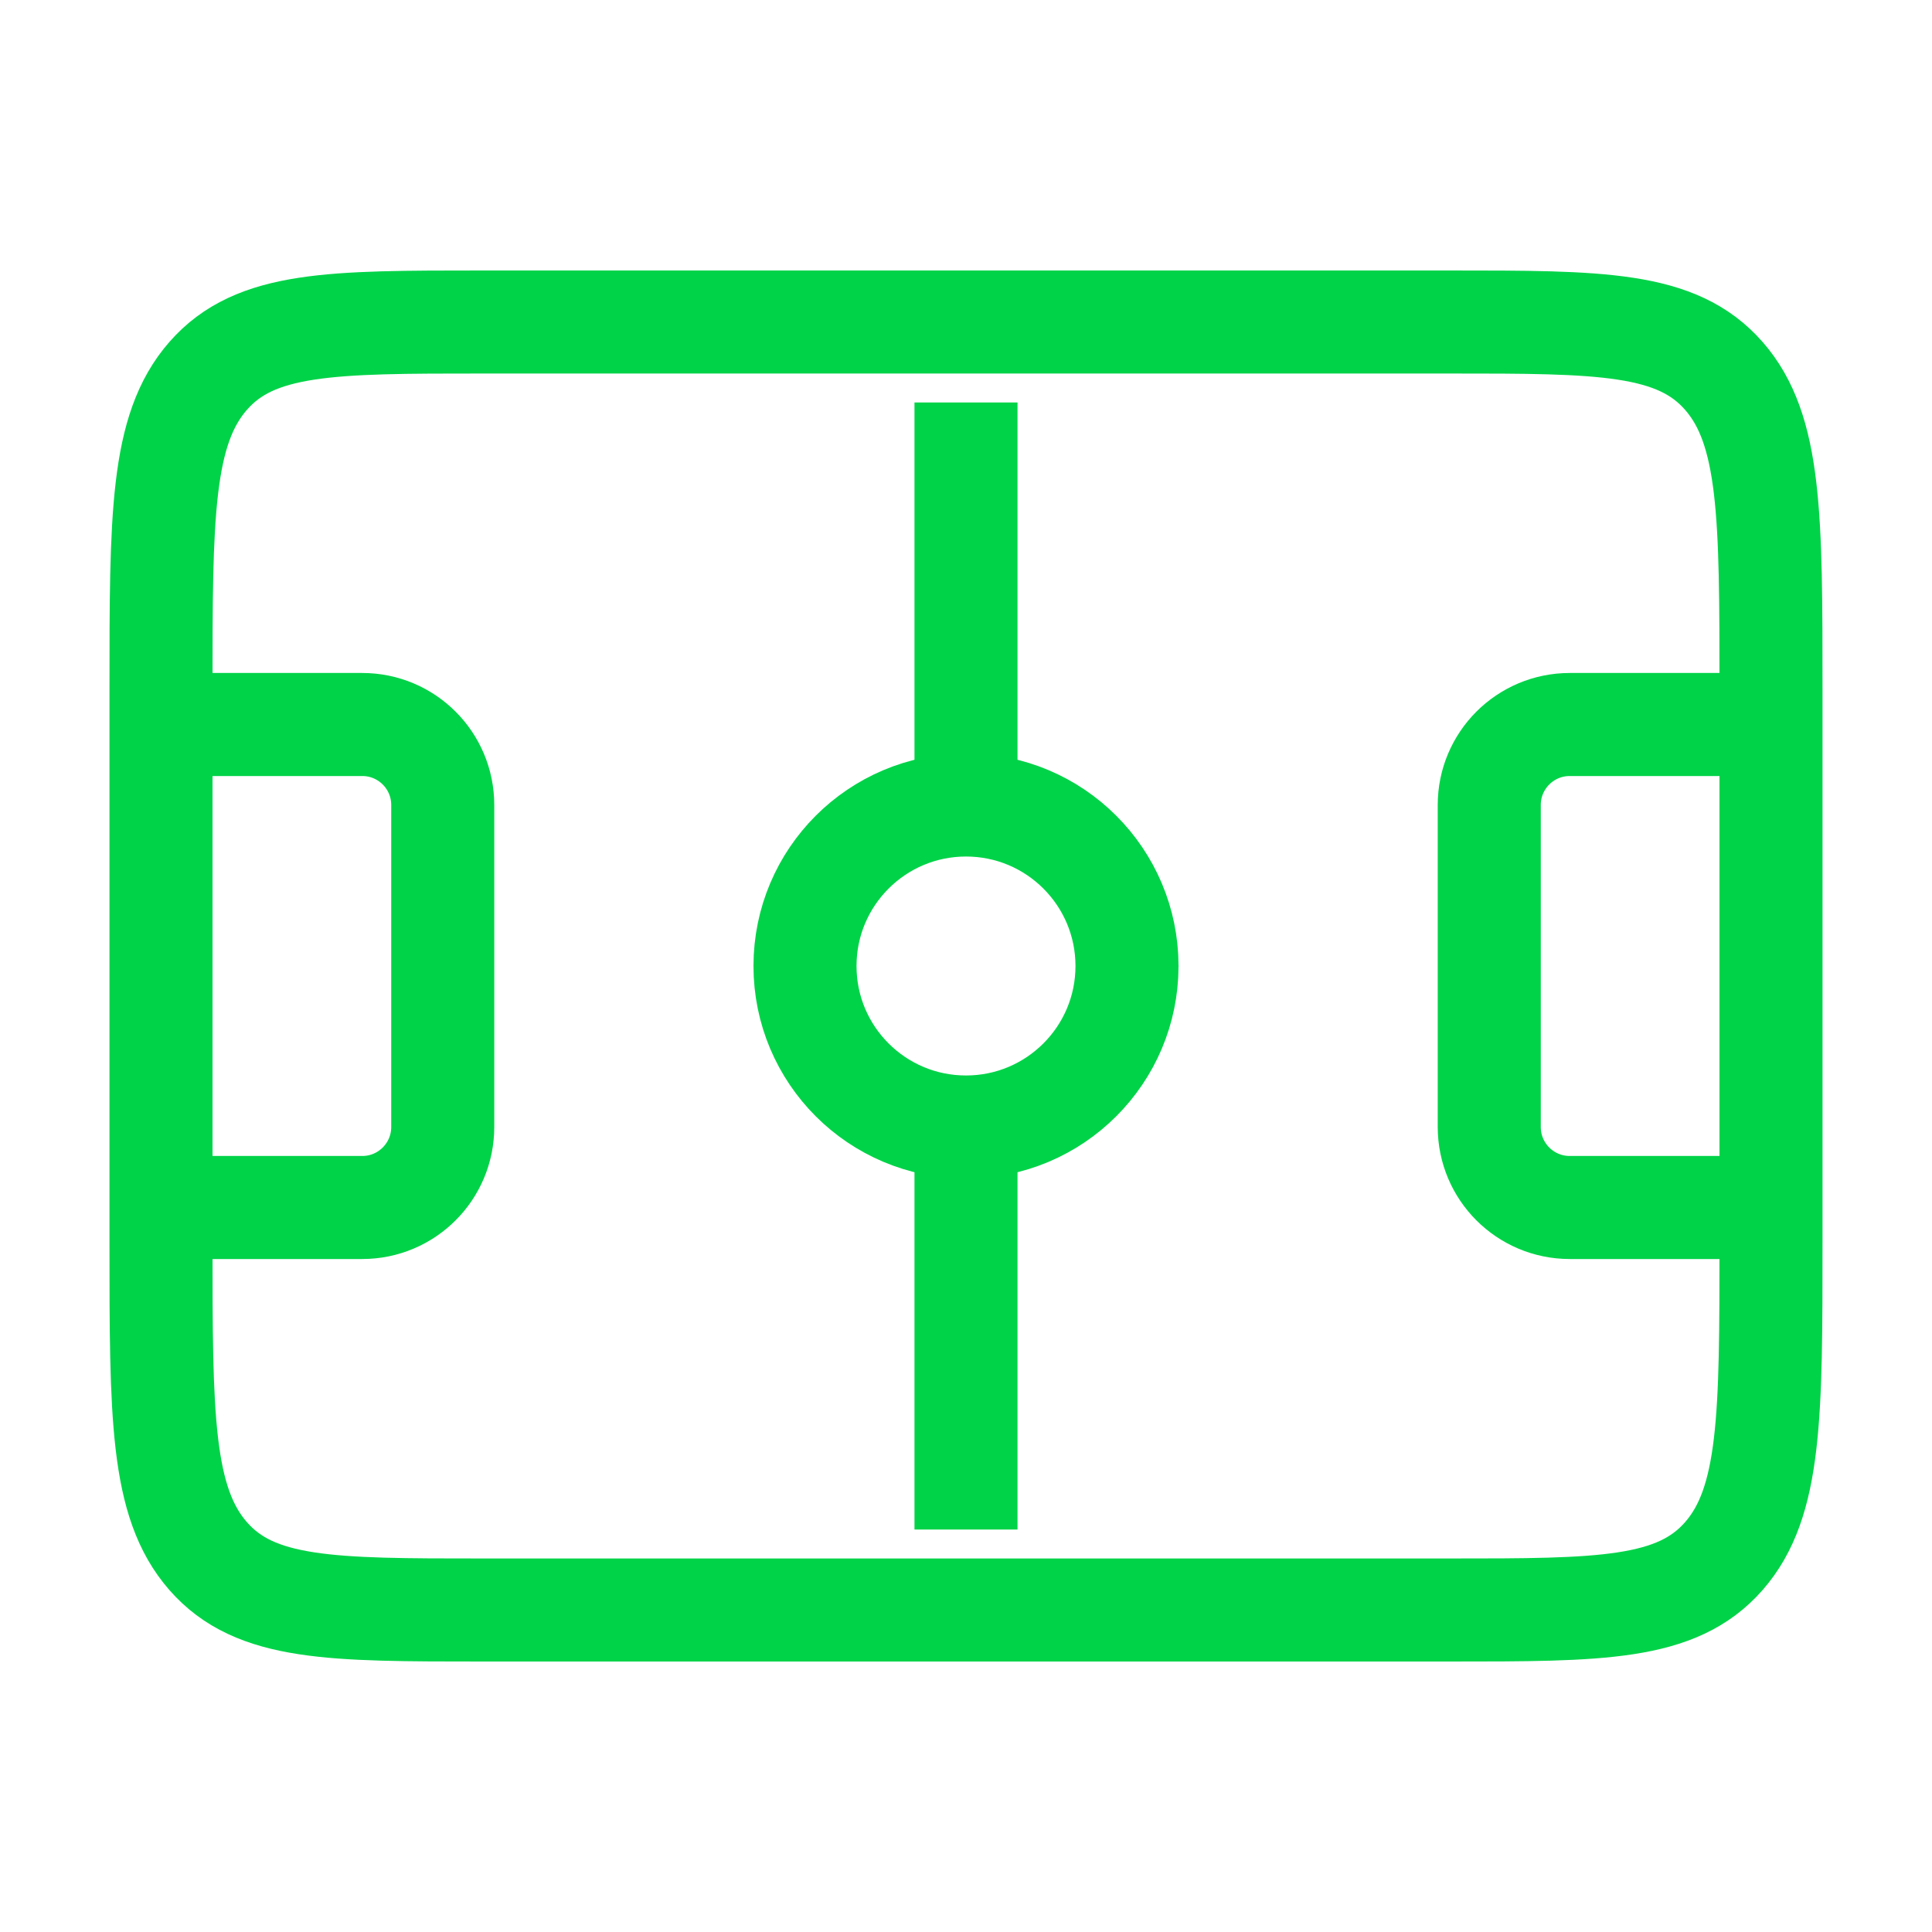 <svg width="300" height="300" viewBox="0 0 300 300" fill="none" xmlns="http://www.w3.org/2000/svg">
<path d="M25 107.143C25 80.206 25 66.737 32.322 58.368C39.645 50 51.43 50 75 50H225C248.57 50 260.355 50 267.678 58.368C275 66.737 275 80.206 275 107.143V192.858C275 219.795 275 233.264 267.678 241.631C260.355 250 248.57 250 225 250H75C51.43 250 39.645 250 32.322 241.631C25 233.264 25 219.795 25 192.858V107.143Z" stroke="#00D348" stroke-width="16" stroke-linejoin="round"/>
<path d="M150 175C163.807 175 175 163.807 175 150C175 136.193 163.807 125 150 125C136.193 125 125 136.193 125 150C125 163.807 136.193 175 150 175Z" stroke="#00D348" stroke-width="16" stroke-linejoin="round"/>
<path d="M150 125V62.5M150 175V237.5" stroke="#00D348" stroke-width="16" stroke-linejoin="round"/>
<path d="M275 112.5H243.75C236.846 112.5 231.25 118.096 231.25 125V175C231.25 181.904 236.846 187.5 243.75 187.5H275" stroke="#00D348" stroke-width="16" stroke-linejoin="round"/>
<path d="M25 112.5H56.25C63.154 112.5 68.75 118.096 68.75 125V175C68.75 181.904 63.154 187.5 56.25 187.5H25" stroke="#00D348" stroke-width="16" stroke-linejoin="round"/>
</svg>
